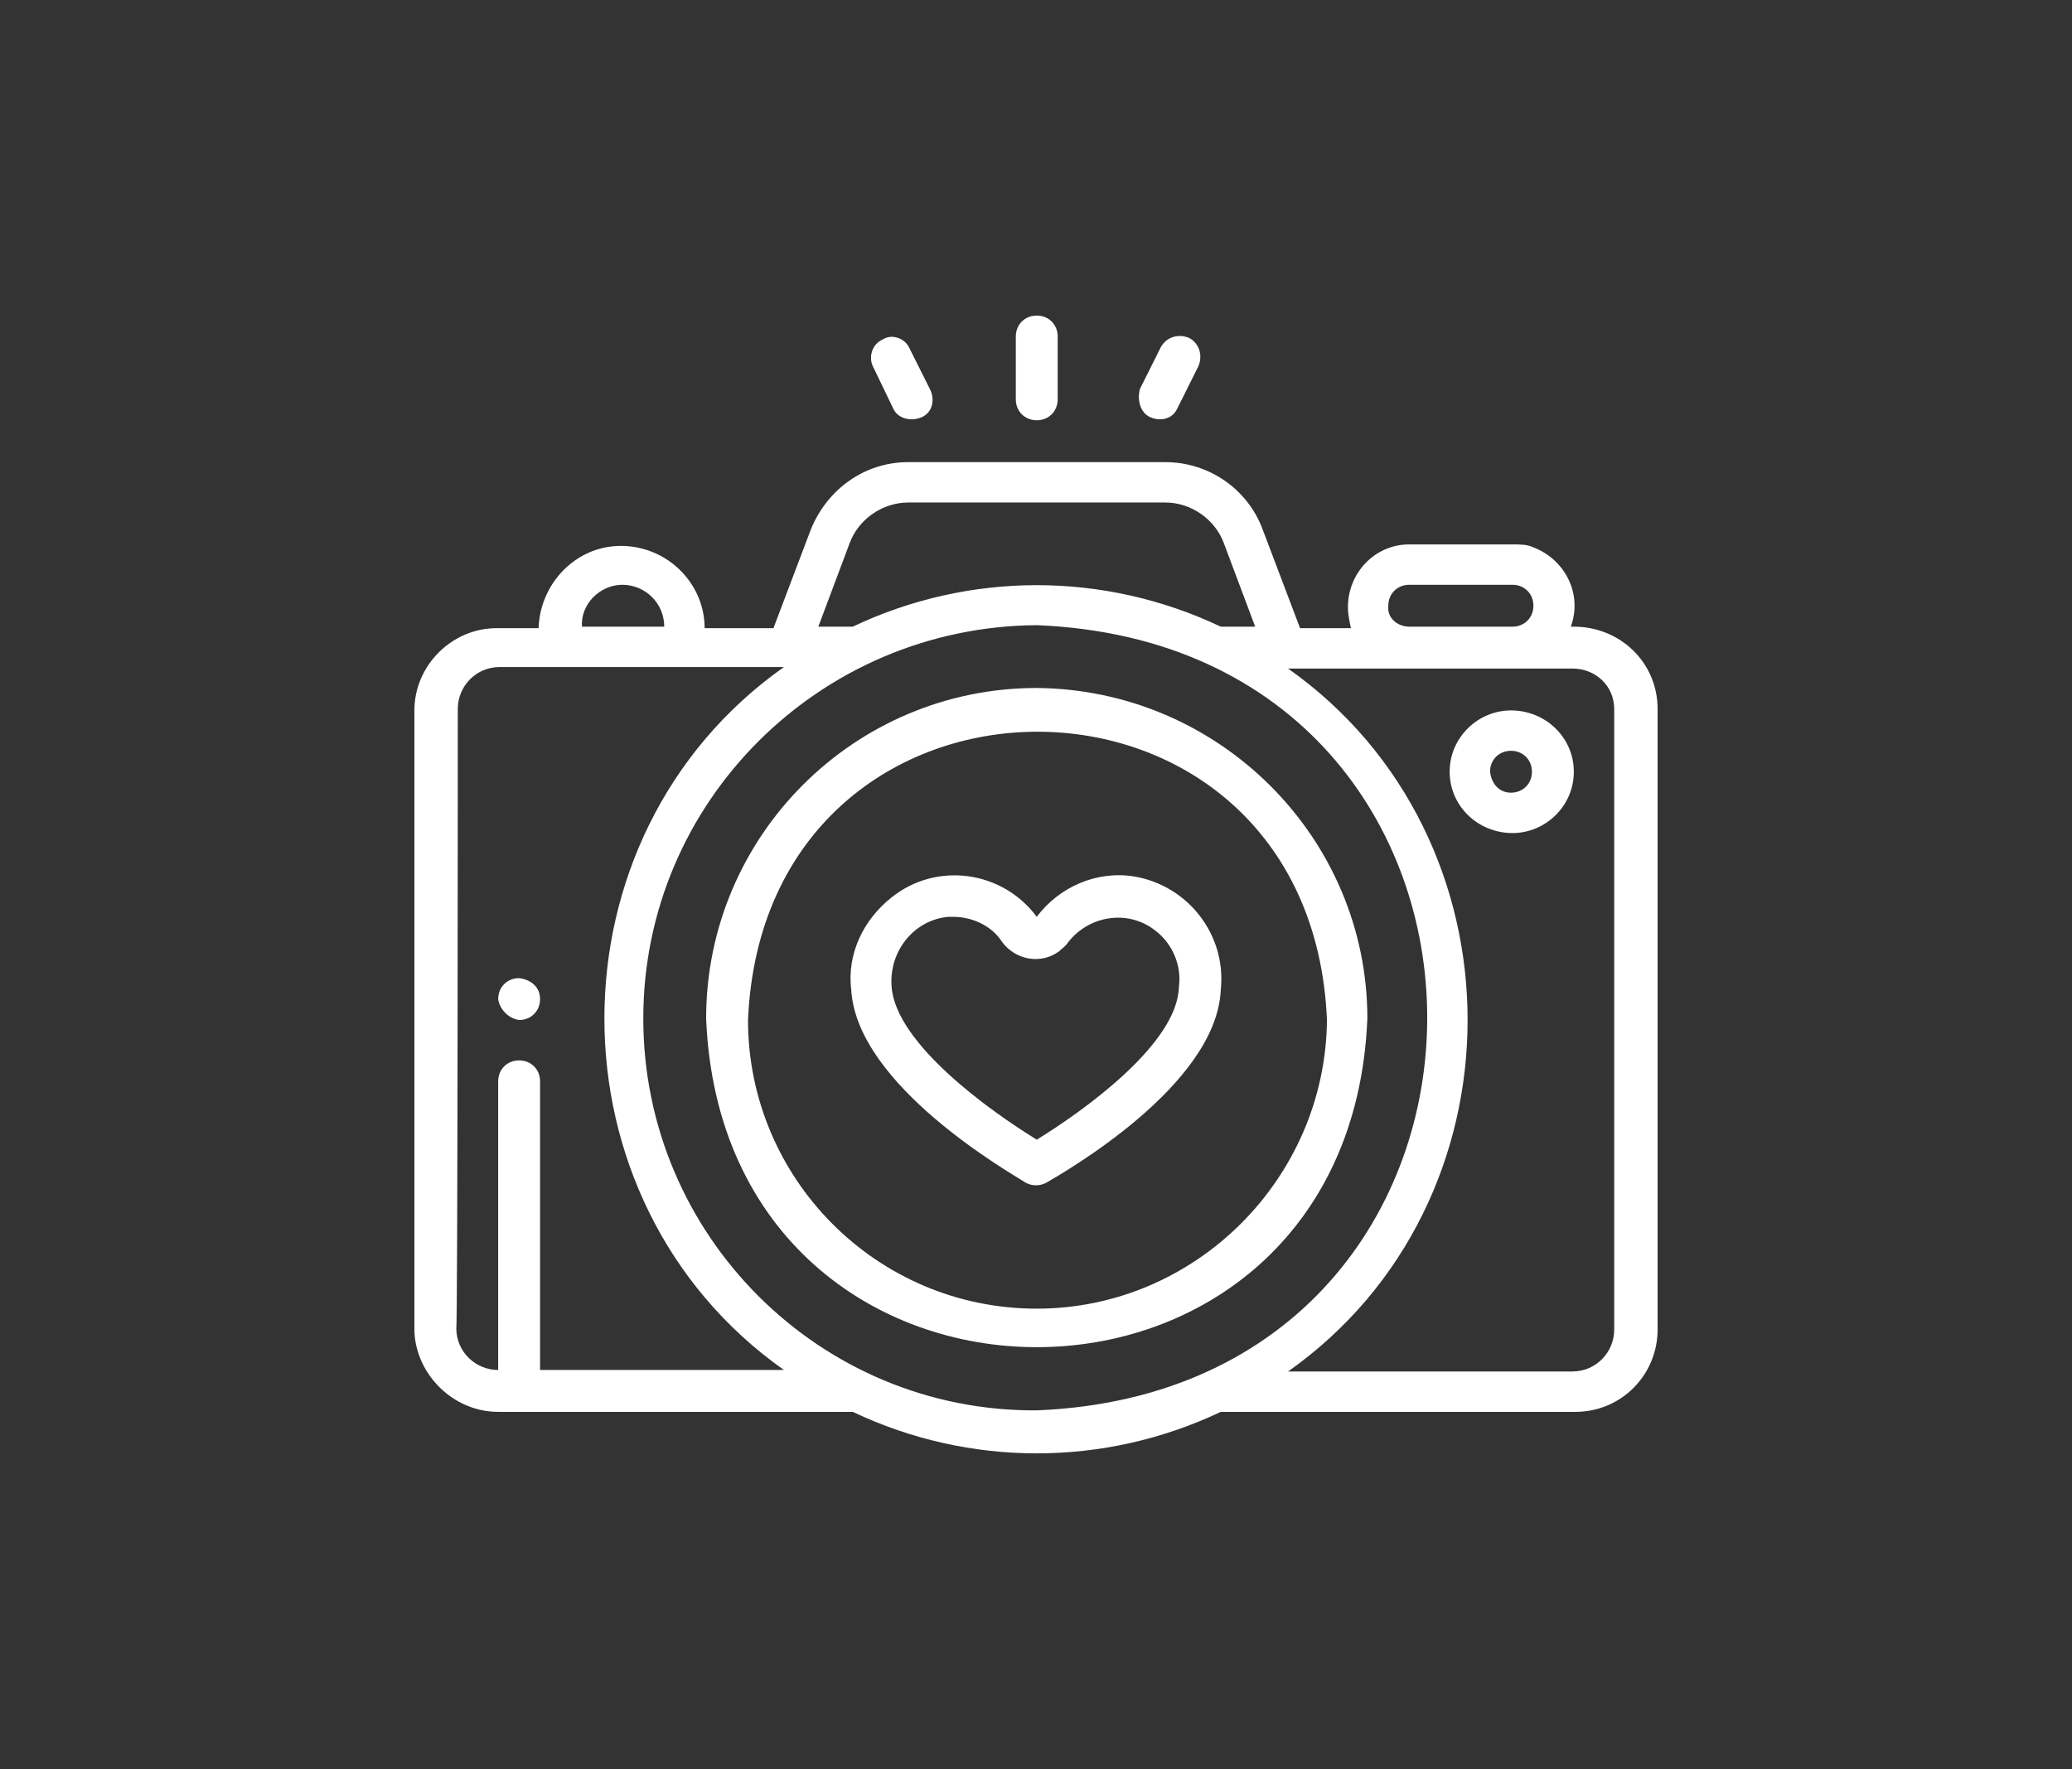 <?xml version="1.0" encoding="utf-8"?>
<!-- Generator: Adobe Illustrator 27.7.0, SVG Export Plug-In . SVG Version: 6.00 Build 0)  -->
<svg version="1.1" id="Layer_1" xmlns="http://www.w3.org/2000/svg" xmlns:xlink="http://www.w3.org/1999/xlink" x="0px" y="0px"
	 viewBox="0 0 138.5 118.3" style="enable-background:new 0 0 138.5 118.3;" xml:space="preserve">
<rect x="0" y="0" width="138.5" height="118.3" fill="#333333" stroke="none"/>
<style type="text/css">
	.st0{fill:#FFFFFF;}
</style>
<g>
	<path class="st0" d="M69.3,46c-12.2,0-22.1,9.9-22.1,22.1c1.2,29.3,43,29.3,44.2,0C91.4,56,81.5,46.1,69.3,46z M69.3,87.5
		c-10.7,0-19.3-8.7-19.3-19.3c1.1-25.7,37.6-25.7,38.7,0C88.6,78.8,79.9,87.5,69.3,87.5L69.3,87.5z"/>
	<path class="st0" d="M33.3,94.4H57c7.8,3.7,16.8,3.7,24.6,0h23.7c3.1,0,5.5-2.5,5.5-5.5V47.4c0-3.1-2.5-5.5-5.6-5.5
		c-0.1,0-0.2,0-0.2,0c0.8-2.2-0.4-4.5-2.5-5.3c-0.4-0.2-0.9-0.2-1.4-0.2h-6.9c-2.3,0-4.1,1.9-4.1,4.2c0,0.5,0.1,0.9,0.2,1.4h-3.4
		l-2.5-6.6c-1-2.7-3.6-4.5-6.5-4.5H60.7c-2.9,0-5.4,1.8-6.5,4.5l-2.5,6.6h-4.6c0-3-2.5-5.5-5.6-5.5c-3,0-5.4,2.5-5.5,5.5h-2.8
		c-3,0-5.5,2.5-5.5,5.5v41.5C27.8,91.9,30.3,94.4,33.3,94.4L33.3,94.4z M43,68.1c0-14.5,11.8-26.2,26.3-26.3
		c34.8,1.4,34.8,51.1,0,52.5C54.8,94.4,43,82.6,43,68.1L43,68.1z M107.9,47.4v41.5c0,1.5-1.2,2.8-2.8,2.8h-19c16-11.3,16-35.7,0-47
		h19C106.7,44.7,107.9,45.9,107.9,47.4z M92.8,40.5c0-0.8,0.6-1.4,1.4-1.4h6.9c0.8,0,1.4,0.6,1.4,1.4s-0.6,1.4-1.4,1.4h-6.9
		C93.4,41.9,92.7,41.3,92.8,40.5z M56.8,36.3c0.6-1.6,2.2-2.7,3.9-2.7h17.2c1.7,0,3.3,1.1,3.9,2.7l2.1,5.6h-2.3
		c-7.8-3.7-16.8-3.7-24.6,0h-2.3C54.7,41.9,56.8,36.3,56.8,36.3z M41.6,39.1c1.5,0,2.8,1.2,2.8,2.8h-5.5
		C38.8,40.4,40.1,39.1,41.6,39.1L41.6,39.1z M30.6,47.4c0-1.5,1.2-2.8,2.8-2.8h19c-16,11.3-16,35.7,0,47H36.1V72.3
		c0-0.8-0.6-1.4-1.4-1.4s-1.4,0.6-1.4,1.4v19.3c-1.5,0-2.8-1.2-2.8-2.8C30.6,88.9,30.6,47.4,30.6,47.4z"/>
	<path class="st0" d="M96.9,51.6c0,2.3,1.9,4.1,4.2,4.1c2.2,0,4.1-1.8,4.1-4.1c0-2.3-1.9-4.1-4.2-4.1C98.8,47.5,96.9,49.3,96.9,51.6
		z M102.4,51.6c0,0.8-0.6,1.4-1.4,1.4c-0.8,0-1.3-0.6-1.4-1.4c0-0.8,0.6-1.4,1.4-1.4C101.8,50.2,102.4,50.8,102.4,51.6z"/>
	<path class="st0" d="M34.7,68.2c0.8,0,1.4-0.6,1.4-1.4c0-0.8-0.6-1.3-1.4-1.4c-0.8,0-1.4,0.6-1.4,1.4C33.4,67.5,34,68.1,34.7,68.2z
		"/>
	<path class="st0" d="M75.8,58.6c-2.5-0.4-5,0.7-6.5,2.7c-2.3-3.1-6.7-3.7-9.7-1.3c-1.9,1.5-3,3.8-2.7,6.2
		c0.4,6.4,10.6,12.2,11.7,12.9c0.4,0.2,0.9,0.2,1.3,0c1.2-0.7,11.4-6.5,11.7-12.9C82,62.5,79.4,59.2,75.8,58.6L75.8,58.6z
		 M69.3,76.2c-3.1-1.9-9.4-6.4-9.7-10.2c-0.2-2.4,1.5-4.5,3.8-4.7c0.1,0,0.2,0,0.3,0c1.3,0,2.6,0.6,3.3,1.7c0.9,1.2,2.6,1.5,3.8,0.6
		c0.2-0.2,0.4-0.3,0.6-0.6c1.4-1.8,4-2.2,5.8-0.8c1.2,0.9,1.8,2.4,1.6,3.8C78.7,69.8,72.4,74.3,69.3,76.2L69.3,76.2z"/>
	<path class="st0" d="M69.3,28.1c0.8,0,1.4-0.6,1.4-1.4l0,0v-4.2c0-0.8-0.6-1.4-1.4-1.4c-0.8,0-1.4,0.6-1.4,1.4v4.2
		C67.9,27.5,68.5,28.1,69.3,28.1C69.3,28.1,69.3,28.1,69.3,28.1z"/>
	<path class="st0" d="M76.9,27.9c0.7,0.3,1.5,0.1,1.8-0.6l1.4-2.8c0.3-0.7,0.1-1.5-0.6-1.9c-0.7-0.3-1.5-0.1-1.9,0.6l0,0l-1.4,2.8
		C76,26.7,76.2,27.6,76.9,27.9L76.9,27.9L76.9,27.9z"/>
	<path class="st0" d="M59.7,27.3c0.3,0.7,1.2,0.9,1.9,0.6c0.7-0.3,0.9-1.1,0.6-1.8l-1.4-2.8c-0.3-0.7-1.2-1-1.8-0.6
		c-0.7,0.3-1,1.2-0.6,1.9l0,0L59.7,27.3L59.7,27.3z"/>
</g>
</svg>
